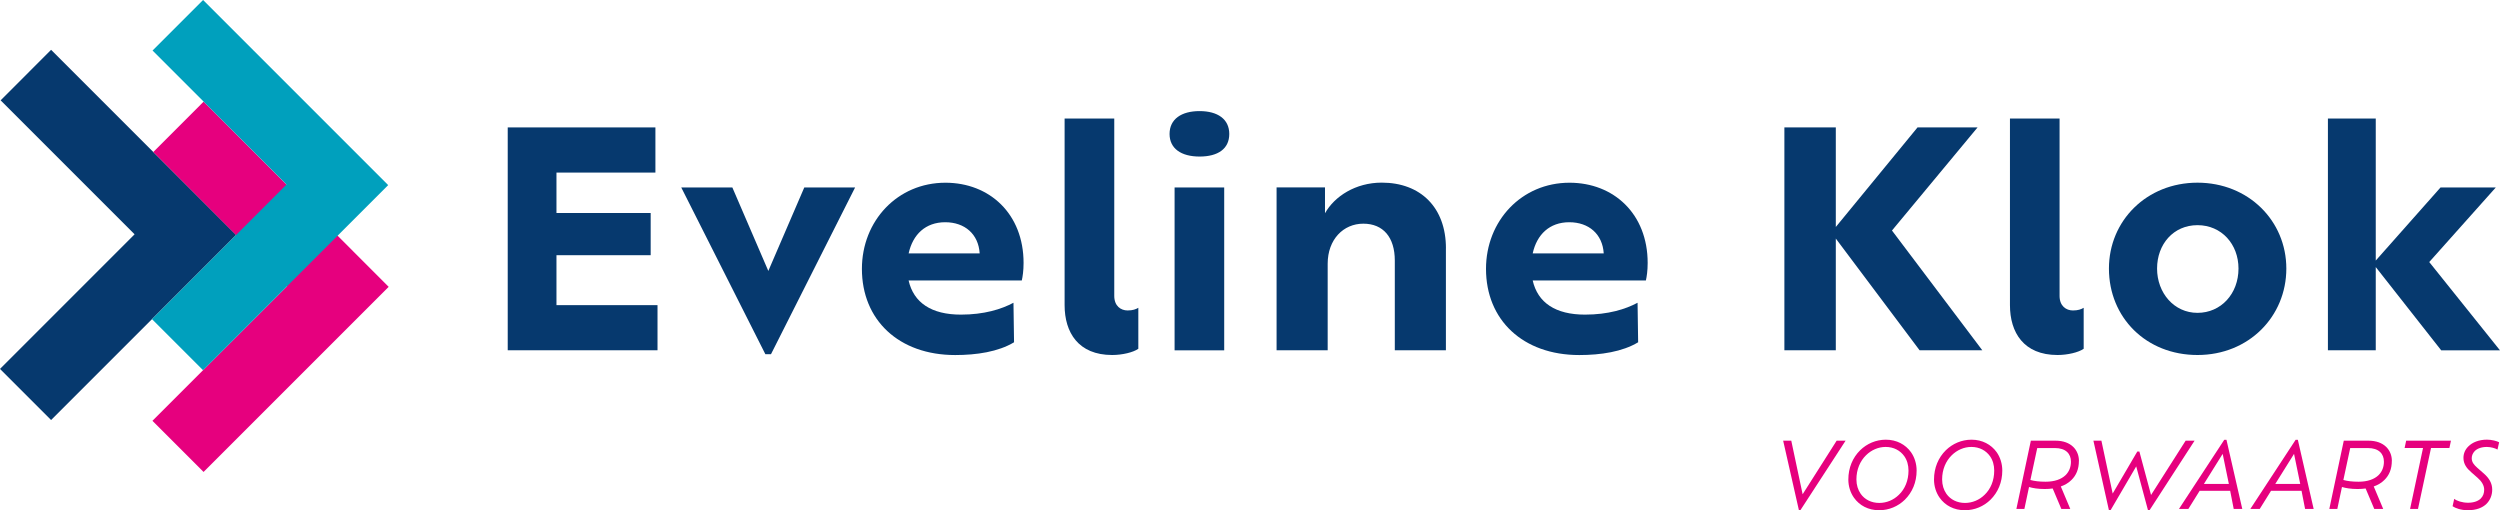 <svg xmlns="http://www.w3.org/2000/svg" id="Layer_2" viewBox="0 0 606.68 123.81"><defs><style>.cls-1{fill:#06396e;}.cls-1,.cls-2,.cls-3{stroke-width:0px;}.cls-2{fill:#00a0bd;}.cls-3{fill:#e6007e;}</style></defs><g id="Laag_1"><path class="cls-1" d="M159.56,74.04v10.96h-36.35V30.92h35.84v10.96h-24.01v9.81h22.86v10.24h-22.86v12.12h24.52Z"></path><path class="cls-1" d="M207.51,45.49l-20.41,40.46h-1.37l-20.41-40.46h12.4l8.73,20.26,8.73-20.26h12.33Z"></path><path class="cls-1" d="M247.97,68.06h-27.48c1.23,5.41,5.55,8.29,12.69,8.29,5.62,0,9.81-1.3,12.76-2.88l.14,9.59c-3.82,2.31-9.09,3.1-14.28,3.1-13.7,0-22.64-8.51-22.64-20.91,0-11.68,8.65-20.91,20.26-20.91,10.74,0,18.97,7.57,18.97,19.47,0,1.88-.22,3.32-.43,4.25ZM220.5,61.5h17.24c-.29-4.69-3.61-7.57-8.37-7.57s-7.86,2.96-8.87,7.57Z"></path><path class="cls-1" d="M258.36,28.76h12.04v43.05c0,2.45,1.59,3.53,3.24,3.53,1.23,0,2.02-.29,2.6-.65v9.95c-1.23.87-3.89,1.51-6.35,1.51-8.22,0-11.54-5.48-11.54-12.11V28.76Z"></path><path class="cls-1" d="M283.82,32.51c0-3.61,2.88-5.55,7.28-5.55s7.21,1.95,7.21,5.55-2.74,5.48-7.21,5.48-7.28-1.95-7.28-5.48ZM285.04,45.49h12.04v39.52h-12.04v-39.52Z"></path><path class="cls-1" d="M350.88,60.27v24.73h-12.4v-21.78c0-5.62-2.81-8.94-7.64-8.94s-8.65,3.82-8.65,9.73v20.99h-12.4v-39.52h11.75v6.27c2.31-4.11,7.43-7.43,13.77-7.43,9.45,0,15.58,6.06,15.58,15.94Z"></path><path class="cls-1" d="M399.42,68.06h-27.48c1.23,5.41,5.55,8.29,12.69,8.29,5.62,0,9.81-1.3,12.76-2.88l.14,9.59c-3.82,2.31-9.09,3.1-14.28,3.1-13.7,0-22.64-8.51-22.64-20.91,0-11.68,8.65-20.91,20.26-20.91,10.75,0,18.97,7.57,18.97,19.47,0,1.88-.22,3.32-.43,4.25ZM371.94,61.5h17.24c-.29-4.69-3.61-7.57-8.37-7.57s-7.86,2.96-8.87,7.57Z"></path><path class="cls-1" d="M465.83,85l-20.33-27.11v27.11h-12.48V30.92h12.48v24.16l19.83-24.16h14.57l-20.77,25.02,21.92,29.06h-15.22Z"></path><path class="cls-1" d="M487.76,28.76h12.04v43.05c0,2.45,1.59,3.53,3.25,3.53,1.23,0,2.02-.29,2.6-.65v9.95c-1.23.87-3.89,1.51-6.35,1.51-8.22,0-11.54-5.48-11.54-12.11V28.76Z"></path><path class="cls-1" d="M511.78,65.17c0-11.61,9.16-20.84,21.49-20.84s21.56,9.23,21.56,20.84-9.09,20.98-21.56,20.98-21.49-9.09-21.49-20.98ZM543.22,65.17c0-5.91-4.11-10.53-9.95-10.53s-9.81,4.62-9.81,10.53,4.11,10.75,9.81,10.75,9.95-4.62,9.95-10.75Z"></path><path class="cls-1" d="M592.4,85l-15.87-20.19v20.19h-11.61V28.76h11.61v34.47l15.72-17.74h13.41l-16.15,18.1,17.16,21.42h-14.28Z"></path><path class="cls-3" d="M447.88,106.93l-10.96,16.86h-.38l-3.82-16.86h1.97l2.76,13.01,8.26-13.01h2.17Z"></path><path class="cls-3" d="M449.91,120.79c-.86-1.21-1.37-2.76-1.37-4.42,0-2.85,1.06-5.33,2.87-7.11,1.63-1.59,3.82-2.56,6.23-2.56,2.61,0,4.77,1.17,6.1,3.03.88,1.24,1.37,2.83,1.37,4.46,0,2.85-1.06,5.3-2.87,7.09-1.63,1.59-3.82,2.54-6.23,2.54-2.61,0-4.77-1.15-6.1-3.03ZM460.8,120.08c1.48-1.41,2.34-3.47,2.34-5.88,0-1.35-.35-2.54-1.02-3.49-.99-1.39-2.56-2.25-4.53-2.25-1.77,0-3.47.75-4.75,2.01-1.44,1.41-2.34,3.45-2.34,5.88,0,1.35.38,2.54,1.04,3.49.97,1.37,2.56,2.21,4.51,2.21,1.77,0,3.47-.71,4.75-1.97Z"></path><path class="cls-3" d="M470.7,120.79c-.86-1.21-1.37-2.76-1.37-4.42,0-2.85,1.06-5.33,2.87-7.11,1.63-1.59,3.82-2.56,6.23-2.56,2.61,0,4.77,1.17,6.1,3.03.88,1.24,1.37,2.83,1.37,4.46,0,2.85-1.06,5.3-2.87,7.09-1.63,1.59-3.82,2.54-6.23,2.54-2.61,0-4.77-1.15-6.1-3.03ZM481.6,120.08c1.48-1.41,2.34-3.47,2.34-5.88,0-1.35-.35-2.54-1.02-3.49-.99-1.39-2.56-2.25-4.53-2.25-1.77,0-3.47.75-4.75,2.01-1.44,1.41-2.34,3.45-2.34,5.88,0,1.35.38,2.54,1.04,3.49.97,1.37,2.56,2.21,4.51,2.21,1.77,0,3.47-.71,4.75-1.97Z"></path><path class="cls-3" d="M504.49,111.84c0,1.97-.64,3.51-1.81,4.64-.69.69-1.57,1.22-2.58,1.57l2.3,5.46h-2.17l-2.1-4.97c-.62.09-1.26.13-1.94.13-1.68,0-2.89-.22-3.8-.49l-1.13,5.33h-1.94l3.51-16.57h5.99c3.84,0,5.68,2.34,5.68,4.91ZM502.56,112.04c0-1.94-1.26-3.31-3.89-3.31h-4.29l-1.66,7.75c.99.27,2.17.42,3.69.42,2.19,0,3.8-.6,4.82-1.57.91-.88,1.33-2.03,1.33-3.29Z"></path><path class="cls-3" d="M532.57,106.93l-10.92,16.86h-.4l-2.85-10.61-6.21,10.61h-.42l-3.76-16.86h1.94l2.74,12.84,5.97-10.19h.51l2.83,10.54,8.4-13.19h2.17Z"></path><path class="cls-3" d="M541.21,119.11h-7.42l-2.74,4.4h-2.28l11-16.79h.53l3.84,16.79h-2.08l-.86-4.4ZM539.38,110.14l-4.55,7.29h6.05l-1.5-7.29Z"></path><path class="cls-3" d="M558.53,119.11h-7.42l-2.74,4.4h-2.28l11-16.79h.53l3.84,16.79h-2.08l-.86-4.4ZM556.7,110.14l-4.55,7.29h6.05l-1.5-7.29Z"></path><path class="cls-3" d="M580.43,111.84c0,1.97-.64,3.51-1.81,4.64-.69.69-1.57,1.22-2.58,1.57l2.3,5.46h-2.17l-2.1-4.97c-.62.09-1.26.13-1.94.13-1.68,0-2.89-.22-3.8-.49l-1.13,5.33h-1.94l3.51-16.57h5.99c3.84,0,5.68,2.34,5.68,4.91ZM578.51,112.04c0-1.94-1.26-3.31-3.89-3.31h-4.29l-1.66,7.75c1,.27,2.17.42,3.69.42,2.19,0,3.8-.6,4.82-1.57.91-.88,1.33-2.03,1.33-3.29Z"></path><path class="cls-3" d="M587.99,108.72h-4.46l.38-1.79h10.87l-.38,1.79h-4.46l-3.16,14.78h-1.92l3.14-14.78Z"></path><path class="cls-3" d="M595.17,122.84l.4-1.79c.62.51,1.97.95,3.36.95s2.43-.4,3.05-.99c.62-.6.86-1.37.86-2.17,0-1.06-.62-2.05-1.63-2.92l-1.48-1.3c-1.11-.95-1.92-1.99-1.92-3.51,0-1.06.42-2.03,1.19-2.78.99-.99,2.54-1.64,4.53-1.64,1.15,0,2.43.35,2.94.64l-.4,1.77c-.51-.31-1.55-.64-2.58-.64-1.33,0-2.34.4-2.94,1-.46.49-.73,1.08-.73,1.72,0,.97.51,1.59,1.35,2.34l1.61,1.41c1.26,1.11,2.01,2.34,2.01,3.89,0,1.28-.46,2.52-1.39,3.45-.97.95-2.47,1.55-4.55,1.55-1.61,0-3.07-.53-3.67-.97Z"></path><polyline class="cls-1" points="12.4 101.93 57.32 57.01 12.4 12.09 .15 24.35 32.66 56.86 0 89.53 12.4 101.93"></polyline><polyline class="cls-3" points="49.4 114.53 94.32 69.61 49.42 24.66 37.2 36.89 69.66 69.46 36.99 102.12"></polyline><polygon class="cls-2" points="94.2 44.92 49.28 0 37.02 12.26 69.53 44.77 36.89 77.45 49.28 89.84 94.2 44.92"></polygon></g></svg>